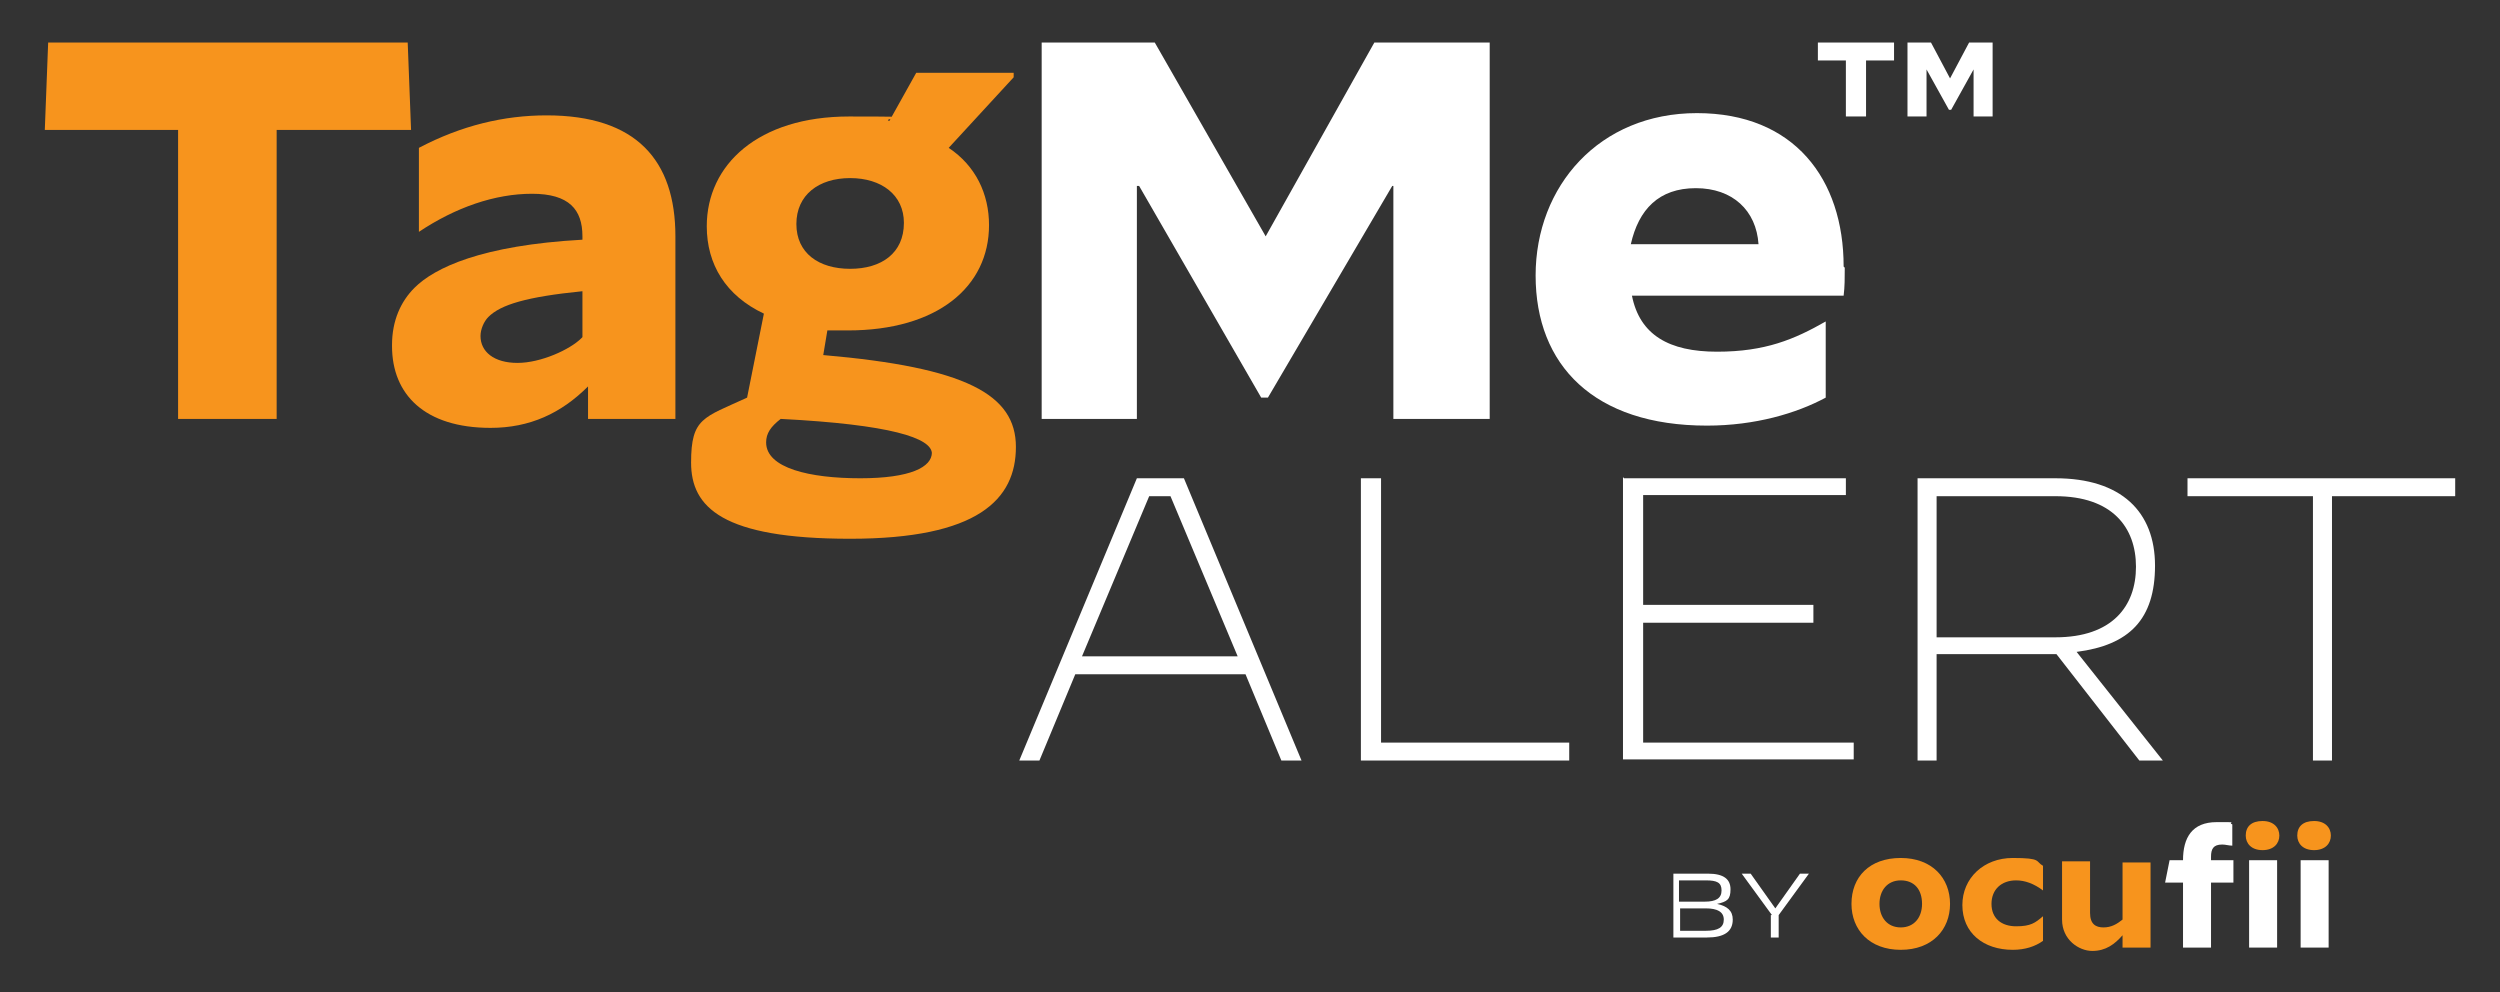 <svg viewBox="0 0 223.2 88.6" xmlns="http://www.w3.org/2000/svg"><rect x="0" y="0" width="223.2" height="88.6" fill="#333333" stroke="none"/><path d="m15.9 11.6h-11.9l.3-7.8h32.1l.3 7.8h-12v25.8h-8.8z" fill="#f7941d"/><path d="m35 30.8c0-2.2.8-3.9 2-5.1 1.8-1.8 6-3.8 15-4.3v-.3c0-2.4-1.2-3.8-4.5-3.8s-6.8 1.2-10.1 3.4v-7.5c3.8-2 7.6-2.9 11.4-2.9 8 0 11.5 4 11.5 10.8v16.3h-7.8v-2.9c-2.4 2.4-5.2 3.7-8.7 3.7-5.9 0-8.8-3-8.8-7.3zm17-.7v-4.1c-5 .5-7.3 1.2-8.4 2.3-.4.4-.7 1.1-.7 1.7 0 1.4 1.2 2.4 3.3 2.4s4.7-1.2 5.7-2.2z" fill="#f7941d"/><path d="m73.9 29.3-.4 2.4c12.7 1.1 17.2 3.5 17.2 8.2s-3.4 8.2-14.8 8.2-14.2-2.8-14.2-6.8 1.1-4 5-5.8l1.5-7.5c-3.4-1.6-5.1-4.4-5.1-7.8 0-5.5 4.6-9.8 12.7-9.8s2.6.1 3.6.4l2.4-4.3h8.7v.4l-5.8 6.3c2.4 1.6 3.6 4.1 3.6 6.9 0 5.5-4.6 9.4-12.6 9.4s-1.3 0-2 0zm9.3 11.2c0-1.4-3.7-2.6-13.5-3.1-.9.7-1.3 1.3-1.3 2.1 0 2.3 3.9 3.2 8.4 3.2s6.4-1 6.4-2.3zm-2.5-20.6c0-2.5-2-4-4.8-4s-4.8 1.5-4.8 4.1 2 4 4.8 4 4.8-1.4 4.8-4.1z" fill="#f7941d"/><path d="m92.9 3.8h10.2l9.9 17.3 9.7-17.3h10.3v33.6h-8.6v-20.8h-.1l-11.1 18.9h-.6l-10.9-18.9h-.2v20.8h-8.5v-33.6z" fill="#fff"/><path d="m164.7 23.9c0 .9 0 1.7-.1 2.5h-18.9c.7 3.5 3.3 5 7.6 5s6.9-1.1 9.7-2.7v6.8c-2.6 1.4-6.3 2.5-10.6 2.5-10.1 0-15.3-5.4-15.3-13.4s5.7-14.5 14.4-14.5 13.1 5.9 13.1 13.7zm-19-2.1h11.3c-.2-3-2.3-5-5.6-5s-5.1 1.9-5.8 5z" fill="#fff"/><path d="m165.3 80.7c0-2.4 1.6-4.1 4.4-4.1s4.4 1.8 4.4 4.1-1.6 4.1-4.4 4.1-4.4-1.8-4.4-4.1zm6.3 0c0-1.3-.7-2.1-1.9-2.1s-1.9.9-1.9 2.1.7 2.1 1.9 2.1 1.9-.9 1.9-2.1z" fill="#f7941d"/><path d="m175.2 80.8c0-2.4 1.9-4.2 4.5-4.2s2 .3 2.7.7v2.2c-.8-.6-1.6-.9-2.4-.9-1.3 0-2.2.8-2.2 2.1s.9 2 2.2 2 1.7-.3 2.4-.9v2.2c-.7.5-1.6.8-2.7.8-2.6 0-4.5-1.5-4.5-4z" fill="#f7941d"/><path d="m192 84.6h-2.5v-1.1c-.7.8-1.5 1.4-2.7 1.4s-2.7-1-2.7-2.8v-5.2h2.5v4.6c0 1 .5 1.3 1.2 1.3s1.2-.3 1.7-.7v-5.1h2.5v7.8z" fill="#f7941d"/><path d="m194.9 78.8h-1.6l.4-2h1.2c0-2 .8-3.4 3-3.4s.9 0 1.4.2v1.9c-.3 0-.6-.1-.9-.1-.8 0-1 .4-1 1.1v.3h2v2h-2v5.8h-2.5z" fill="#fff"/><path d="m200.8 76.8h2.5v7.8h-2.5z" fill="#fff"/><path d="m205.4 76.8h2.5v7.8h-2.5z" fill="#fff"/><path d="m200.5 74.6c0-.8.5-1.3 1.5-1.3s1.5.6 1.5 1.3c0 .7-.5 1.3-1.5 1.3s-1.5-.6-1.5-1.3z" fill="#f7941d"/><path d="m205.1 74.6c0-.8.5-1.3 1.5-1.3s1.5.6 1.5 1.3c0 .7-.5 1.3-1.5 1.3s-1.5-.6-1.5-1.3z" fill="#f7941d"/><g fill="#fff"><path d="m149.3 78h3.2c1.4 0 2 .5 2 1.4s-.3 1.1-1.2 1.3c.9.2 1.4.6 1.4 1.4 0 1.1-.8 1.6-2.3 1.6h-3v-5.7zm2.9 2.5c1 0 1.5-.3 1.5-1s-.4-.9-1.4-.9h-2.4v1.9h2.2zm.1 2.6c1.1 0 1.6-.3 1.6-1s-.6-1-1.6-1h-2.3v2z"/><path d="m158.2 81.7-2.7-3.7s.8 0 .8 0l2.2 3.1 2.2-3.1h.8s-2.7 3.7-2.7 3.7v2h-.7v-2z"/><path d="m164.8 5.4h-2.5v-1.6h6.8v1.6h-2.5v5h-1.8zm5.5-1.6h2.1l1.7 3.2 1.7-3.2h2.1v6.6h-1.7v-4.2l-2 3.6h-.2l-2-3.6v4.2h-1.7z"/><path d="m101.5 42.7h4.2l10.5 25.2h-1.8l-3.2-7.7h-15.2l-3.2 7.7h-1.8zm-4.9 15.9h13.9l-6-14.3h-1.9z"/><path d="m121.6 42.7h1.7v23.6h16.8v1.6h-18.6v-25.2z"/><path d="m145 42.7h19.8v1.5h-18.1v9.8h15.2v1.6h-15.2v10.7h18.8v1.5h-20.6v-25.2z"/><path d="m171.2 42.7h12.3c5.9 0 8.9 3 8.9 7.8s-2.3 7.1-7 7.7l7.7 9.7h-2.1l-7.4-9.5h-10.7v9.5h-1.7zm12.3 14.2c5.1 0 7.2-2.8 7.2-6.3s-2.1-6.3-7.2-6.3h-10.6v12.6z"/><path d="m206.4 44.3h-11.1v-1.6h23.9v1.6h-11v23.6h-1.7v-23.6z"/></g></svg>